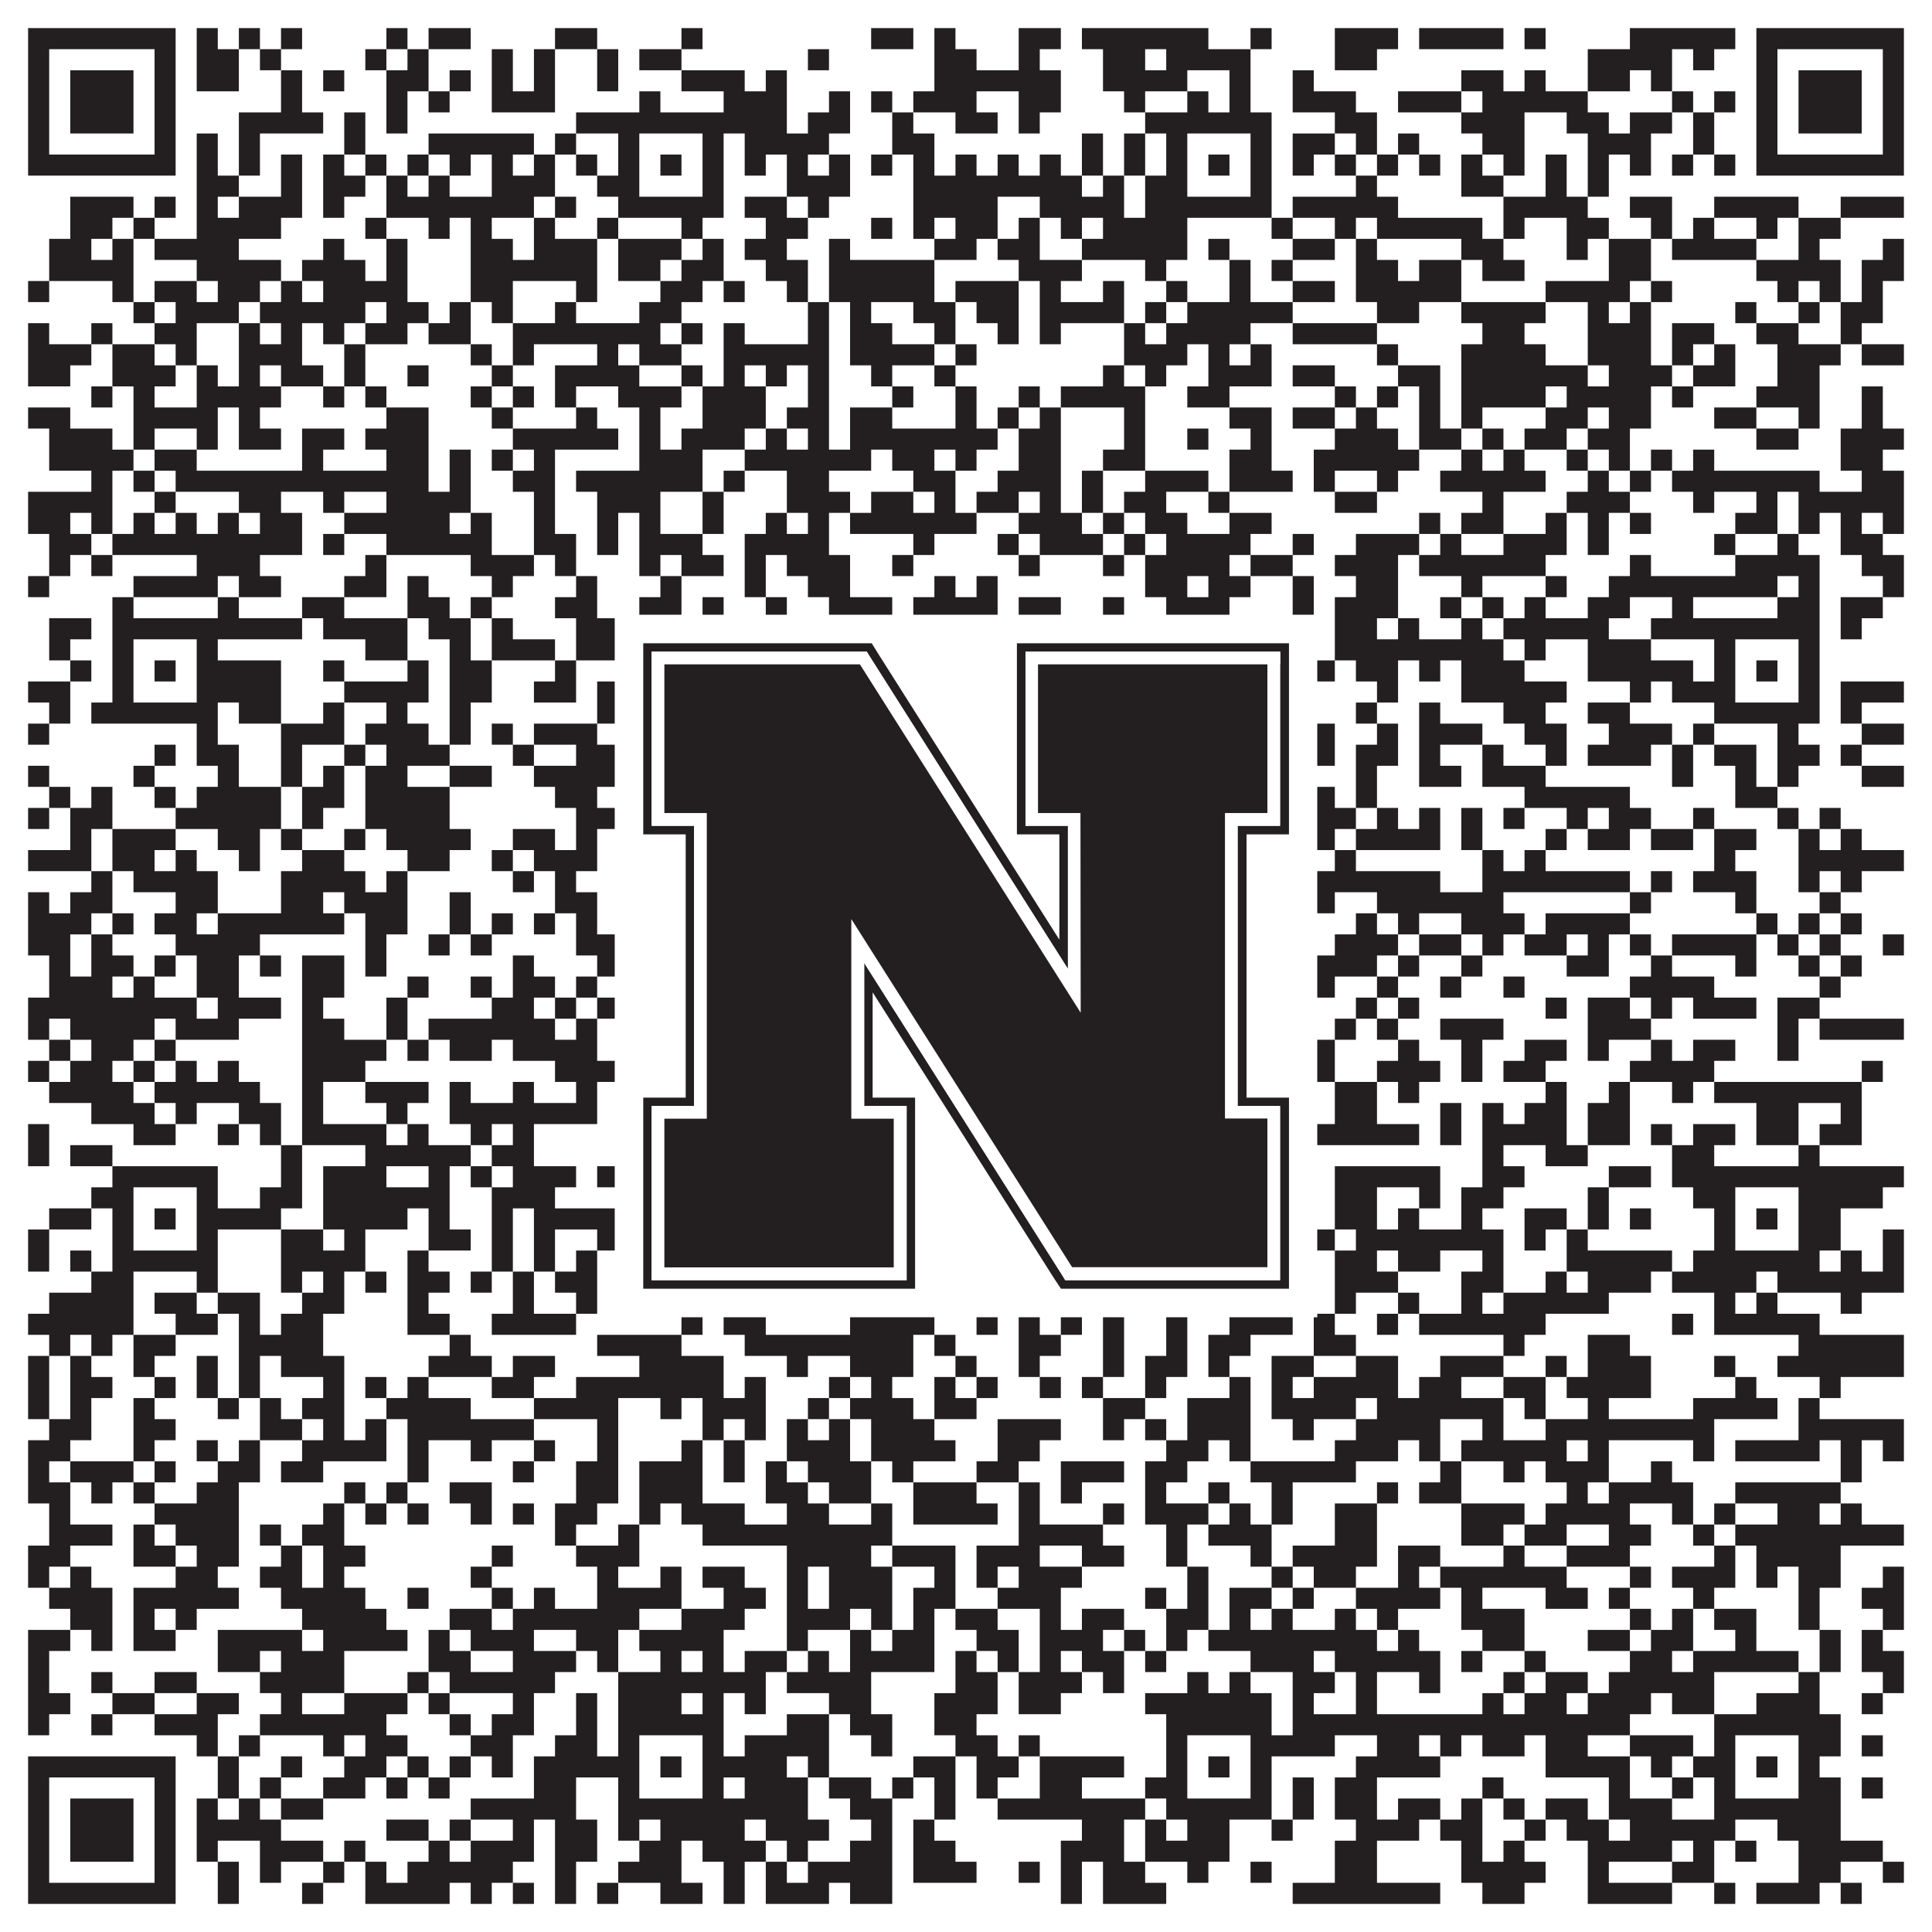 <?xml version="1.0"?>
<svg xmlns="http://www.w3.org/2000/svg" xmlns:xlink="http://www.w3.org/1999/xlink" version="1.1" width="1100px" height="1100px" viewBox="0 0 1100 1100"><rect x="0" y="0" width="1100" height="1100" fill="#ffffff" fill-opacity="1"/><path fill="#231f20" fill-opacity="1" d="M16,16L100,16L100,28L16,28ZM112,16L124,16L124,28L112,28ZM136,16L148,16L148,28L136,28ZM160,16L172,16L172,28L160,28ZM220,16L232,16L232,28L220,28ZM244,16L268,16L268,28L244,28ZM316,16L340,16L340,28L316,28ZM388,16L400,16L400,28L388,28ZM496,16L520,16L520,28L496,28ZM532,16L544,16L544,28L532,28ZM580,16L604,16L604,28L580,28ZM616,16L688,16L688,28L616,28ZM712,16L724,16L724,28L712,28ZM760,16L796,16L796,28L760,28ZM808,16L856,16L856,28L808,28ZM868,16L880,16L880,28L868,28ZM928,16L988,16L988,28L928,28ZM1000,16L1084,16L1084,28L1000,28ZM16,28L28,28L28,40L16,40ZM88,28L100,28L100,40L88,40ZM112,28L136,28L136,40L112,40ZM148,28L160,28L160,40L148,40ZM208,28L220,28L220,40L208,40ZM232,28L244,28L244,40L232,40ZM280,28L292,28L292,40L280,40ZM304,28L316,28L316,40L304,40ZM340,28L352,28L352,40L340,40ZM364,28L388,28L388,40L364,40ZM460,28L472,28L472,40L460,40ZM532,28L556,28L556,40L532,40ZM580,28L592,28L592,40L580,40ZM628,28L652,28L652,40L628,40ZM664,28L712,28L712,40L664,40ZM760,28L784,28L784,40L760,40ZM904,28L952,28L952,40L904,40ZM964,28L976,28L976,40L964,40ZM1000,28L1012,28L1012,40L1000,40ZM1072,28L1084,28L1084,40L1072,40ZM16,40L28,40L28,52L16,52ZM40,40L76,40L76,52L40,52ZM88,40L100,40L100,52L88,52ZM112,40L136,40L136,52L112,52ZM160,40L172,40L172,52L160,52ZM184,40L196,40L196,52L184,52ZM220,40L244,40L244,52L220,52ZM256,40L268,40L268,52L256,52ZM280,40L292,40L292,52L280,52ZM304,40L316,40L316,52L304,52ZM340,40L352,40L352,52L340,52ZM388,40L424,40L424,52L388,52ZM436,40L448,40L448,52L436,52ZM532,40L604,40L604,52L532,52ZM628,40L676,40L676,52L628,52ZM700,40L712,40L712,52L700,52ZM736,40L748,40L748,52L736,52ZM832,40L856,40L856,52L832,52ZM868,40L880,40L880,52L868,52ZM904,40L928,40L928,52L904,52ZM940,40L952,40L952,52L940,52ZM1000,40L1012,40L1012,52L1000,52ZM1024,40L1060,40L1060,52L1024,52ZM1072,40L1084,40L1084,52L1072,52ZM16,52L28,52L28,64L16,64ZM40,52L76,52L76,64L40,64ZM88,52L100,52L100,64L88,64ZM160,52L172,52L172,64L160,64ZM220,52L232,52L232,64L220,64ZM244,52L256,52L256,64L244,64ZM280,52L316,52L316,64L280,64ZM364,52L376,52L376,64L364,64ZM412,52L448,52L448,64L412,64ZM472,52L484,52L484,64L472,64ZM496,52L508,52L508,64L496,64ZM520,52L556,52L556,64L520,64ZM580,52L604,52L604,64L580,64ZM640,52L652,52L652,64L640,64ZM676,52L688,52L688,64L676,64ZM700,52L712,52L712,64L700,64ZM736,52L772,52L772,64L736,64ZM796,52L832,52L832,64L796,64ZM844,52L904,52L904,64L844,64ZM952,52L964,52L964,64L952,64ZM976,52L988,52L988,64L976,64ZM1000,52L1012,52L1012,64L1000,64ZM1024,52L1060,52L1060,64L1024,64ZM1072,52L1084,52L1084,64L1072,64ZM16,64L28,64L28,76L16,76ZM40,64L76,64L76,76L40,76ZM88,64L100,64L100,76L88,76ZM136,64L184,64L184,76L136,76ZM196,64L208,64L208,76L196,76ZM220,64L232,64L232,76L220,76ZM328,64L448,64L448,76L328,76ZM460,64L484,64L484,76L460,76ZM508,64L520,64L520,76L508,76ZM544,64L568,64L568,76L544,76ZM580,64L592,64L592,76L580,76ZM652,64L724,64L724,76L652,76ZM760,64L784,64L784,76L760,76ZM832,64L868,64L868,76L832,76ZM892,64L916,64L916,76L892,76ZM928,64L952,64L952,76L928,76ZM964,64L976,64L976,76L964,76ZM1000,64L1012,64L1012,76L1000,76ZM1024,64L1060,64L1060,76L1024,76ZM1072,64L1084,64L1084,76L1072,76ZM16,76L28,76L28,88L16,88ZM88,76L100,76L100,88L88,88ZM112,76L124,76L124,88L112,88ZM136,76L148,76L148,88L136,88ZM196,76L208,76L208,88L196,88ZM244,76L304,76L304,88L244,88ZM316,76L328,76L328,88L316,88ZM352,76L364,76L364,88L352,88ZM400,76L412,76L412,88L400,88ZM424,76L472,76L472,88L424,88ZM508,76L532,76L532,88L508,88ZM616,76L628,76L628,88L616,88ZM640,76L652,76L652,88L640,88ZM664,76L676,76L676,88L664,88ZM712,76L724,76L724,88L712,88ZM736,76L760,76L760,88L736,88ZM772,76L784,76L784,88L772,88ZM796,76L808,76L808,88L796,88ZM844,76L868,76L868,88L844,88ZM904,76L940,76L940,88L904,88ZM964,76L976,76L976,88L964,88ZM1000,76L1012,76L1012,88L1000,88ZM1072,76L1084,76L1084,88L1072,88ZM16,88L100,88L100,100L16,100ZM112,88L124,88L124,100L112,100ZM136,88L148,88L148,100L136,100ZM160,88L172,88L172,100L160,100ZM184,88L196,88L196,100L184,100ZM208,88L220,88L220,100L208,100ZM232,88L244,88L244,100L232,100ZM256,88L268,88L268,100L256,100ZM280,88L292,88L292,100L280,100ZM304,88L316,88L316,100L304,100ZM328,88L340,88L340,100L328,100ZM352,88L364,88L364,100L352,100ZM376,88L388,88L388,100L376,100ZM400,88L412,88L412,100L400,100ZM424,88L436,88L436,100L424,100ZM448,88L460,88L460,100L448,100ZM472,88L484,88L484,100L472,100ZM496,88L508,88L508,100L496,100ZM520,88L532,88L532,100L520,100ZM544,88L556,88L556,100L544,100ZM568,88L580,88L580,100L568,100ZM592,88L604,88L604,100L592,100ZM616,88L628,88L628,100L616,100ZM640,88L652,88L652,100L640,100ZM664,88L676,88L676,100L664,100ZM688,88L700,88L700,100L688,100ZM712,88L724,88L724,100L712,100ZM736,88L748,88L748,100L736,100ZM760,88L772,88L772,100L760,100ZM784,88L796,88L796,100L784,100ZM808,88L820,88L820,100L808,100ZM832,88L844,88L844,100L832,100ZM856,88L868,88L868,100L856,100ZM880,88L892,88L892,100L880,100ZM904,88L916,88L916,100L904,100ZM928,88L940,88L940,100L928,100ZM952,88L964,88L964,100L952,100ZM976,88L988,88L988,100L976,100ZM1000,88L1084,88L1084,100L1000,100ZM112,100L136,100L136,112L112,112ZM160,100L172,100L172,112L160,112ZM184,100L208,100L208,112L184,112ZM220,100L232,100L232,112L220,112ZM244,100L256,100L256,112L244,112ZM280,100L316,100L316,112L280,112ZM340,100L364,100L364,112L340,112ZM400,100L412,100L412,112L400,112ZM448,100L484,100L484,112L448,112ZM520,100L616,100L616,112L520,112ZM628,100L640,100L640,112L628,112ZM652,100L676,100L676,112L652,112ZM712,100L724,100L724,112L712,112ZM772,100L784,100L784,112L772,112ZM832,100L856,100L856,112L832,112ZM880,100L892,100L892,112L880,112ZM904,100L916,100L916,112L904,112ZM40,112L76,112L76,124L40,124ZM88,112L100,112L100,124L88,124ZM112,112L124,112L124,124L112,124ZM136,112L172,112L172,124L136,124ZM184,112L196,112L196,124L184,124ZM220,112L304,112L304,124L220,124ZM316,112L328,112L328,124L316,124ZM352,112L412,112L412,124L352,124ZM424,112L448,112L448,124L424,124ZM460,112L472,112L472,124L460,124ZM520,112L568,112L568,124L520,124ZM592,112L640,112L640,124L592,124ZM652,112L724,112L724,124L652,124ZM736,112L796,112L796,124L736,124ZM856,112L904,112L904,124L856,124ZM928,112L952,112L952,124L928,124ZM976,112L1024,112L1024,124L976,124ZM1048,112L1084,112L1084,124L1048,124ZM40,124L64,124L64,136L40,136ZM76,124L88,124L88,136L76,136ZM112,124L160,124L160,136L112,136ZM208,124L220,124L220,136L208,136ZM244,124L256,124L256,136L244,136ZM268,124L280,124L280,136L268,136ZM304,124L316,124L316,136L304,136ZM340,124L352,124L352,136L340,136ZM388,124L400,124L400,136L388,136ZM436,124L460,124L460,136L436,136ZM496,124L508,124L508,136L496,136ZM520,124L532,124L532,136L520,136ZM544,124L568,124L568,136L544,136ZM580,124L592,124L592,136L580,136ZM604,124L616,124L616,136L604,136ZM628,124L676,124L676,136L628,136ZM724,124L736,124L736,136L724,136ZM760,124L772,124L772,136L760,136ZM784,124L844,124L844,136L784,136ZM856,124L868,124L868,136L856,136ZM892,124L916,124L916,136L892,136ZM940,124L952,124L952,136L940,136ZM964,124L976,124L976,136L964,136ZM1000,124L1012,124L1012,136L1000,136ZM1024,124L1048,124L1048,136L1024,136ZM28,136L52,136L52,148L28,148ZM64,136L76,136L76,148L64,148ZM88,136L136,136L136,148L88,148ZM184,136L196,136L196,148L184,148ZM220,136L232,136L232,148L220,148ZM268,136L292,136L292,148L268,148ZM304,136L340,136L340,148L304,148ZM352,136L388,136L388,148L352,148ZM400,136L412,136L412,148L400,148ZM424,136L448,136L448,148L424,148ZM472,136L484,136L484,148L472,148ZM532,136L556,136L556,148L532,148ZM568,136L592,136L592,148L568,148ZM616,136L676,136L676,148L616,148ZM688,136L700,136L700,148L688,148ZM736,136L760,136L760,148L736,148ZM772,136L784,136L784,148L772,148ZM832,136L856,136L856,148L832,148ZM892,136L904,136L904,148L892,148ZM916,136L940,136L940,148L916,148ZM952,136L1000,136L1000,148L952,148ZM1024,136L1036,136L1036,148L1024,148ZM1072,136L1084,136L1084,148L1072,148ZM28,148L76,148L76,160L28,160ZM112,148L160,148L160,160L112,160ZM172,148L208,148L208,160L172,160ZM220,148L232,148L232,160L220,160ZM268,148L340,148L340,160L268,160ZM352,148L376,148L376,160L352,160ZM388,148L412,148L412,160L388,160ZM436,148L460,148L460,160L436,160ZM472,148L532,148L532,160L472,160ZM580,148L616,148L616,160L580,160ZM652,148L664,148L664,160L652,160ZM700,148L712,148L712,160L700,160ZM724,148L736,148L736,160L724,160ZM772,148L796,148L796,160L772,160ZM808,148L832,148L832,160L808,160ZM844,148L868,148L868,160L844,160ZM916,148L940,148L940,160L916,160ZM1000,148L1048,148L1048,160L1000,160ZM1060,148L1084,148L1084,160L1060,160ZM16,160L28,160L28,172L16,172ZM64,160L76,160L76,172L64,172ZM88,160L112,160L112,172L88,172ZM124,160L148,160L148,172L124,172ZM160,160L172,160L172,172L160,172ZM184,160L232,160L232,172L184,172ZM268,160L292,160L292,172L268,172ZM328,160L340,160L340,172L328,172ZM376,160L400,160L400,172L376,172ZM412,160L424,160L424,172L412,172ZM448,160L460,160L460,172L448,172ZM472,160L532,160L532,172L472,172ZM544,160L580,160L580,172L544,172ZM592,160L604,160L604,172L592,172ZM628,160L640,160L640,172L628,172ZM664,160L676,160L676,172L664,172ZM700,160L712,160L712,172L700,172ZM736,160L760,160L760,172L736,172ZM772,160L832,160L832,172L772,172ZM880,160L928,160L928,172L880,172ZM940,160L952,160L952,172L940,172ZM1012,160L1024,160L1024,172L1012,172ZM1036,160L1048,160L1048,172L1036,172ZM1060,160L1072,160L1072,172L1060,172ZM76,172L88,172L88,184L76,184ZM100,172L136,172L136,184L100,184ZM148,172L208,172L208,184L148,184ZM220,172L244,172L244,184L220,184ZM256,172L268,172L268,184L256,184ZM280,172L292,172L292,184L280,184ZM316,172L328,172L328,184L316,184ZM364,172L388,172L388,184L364,184ZM460,172L472,172L472,184L460,184ZM484,172L496,172L496,184L484,184ZM520,172L544,172L544,184L520,184ZM556,172L580,172L580,184L556,184ZM592,172L640,172L640,184L592,184ZM652,172L664,172L664,184L652,184ZM676,172L736,172L736,184L676,184ZM784,172L808,172L808,184L784,184ZM832,172L880,172L880,184L832,184ZM904,172L916,172L916,184L904,184ZM928,172L940,172L940,184L928,184ZM988,172L1000,172L1000,184L988,184ZM1024,172L1036,172L1036,184L1024,184ZM1048,172L1072,172L1072,184L1048,184ZM16,184L28,184L28,196L16,196ZM52,184L64,184L64,196L52,196ZM88,184L112,184L112,196L88,196ZM136,184L148,184L148,196L136,196ZM160,184L172,184L172,196L160,196ZM184,184L196,184L196,196L184,196ZM208,184L232,184L232,196L208,196ZM244,184L268,184L268,196L244,196ZM292,184L376,184L376,196L292,196ZM388,184L400,184L400,196L388,196ZM412,184L424,184L424,196L412,196ZM460,184L472,184L472,196L460,196ZM484,184L508,184L508,196L484,196ZM532,184L544,184L544,196L532,196ZM568,184L580,184L580,196L568,196ZM592,184L604,184L604,196L592,196ZM640,184L652,184L652,196L640,196ZM664,184L712,184L712,196L664,196ZM736,184L784,184L784,196L736,196ZM844,184L868,184L868,196L844,196ZM904,184L940,184L940,196L904,196ZM952,184L976,184L976,196L952,196ZM1000,184L1024,184L1024,196L1000,196ZM1048,184L1060,184L1060,196L1048,196ZM16,196L52,196L52,208L16,208ZM64,196L88,196L88,208L64,208ZM100,196L112,196L112,208L100,208ZM136,196L172,196L172,208L136,208ZM196,196L208,196L208,208L196,208ZM268,196L280,196L280,208L268,208ZM292,196L304,196L304,208L292,208ZM340,196L352,196L352,208L340,208ZM364,196L388,196L388,208L364,208ZM412,196L472,196L472,208L412,208ZM484,196L532,196L532,208L484,208ZM544,196L556,196L556,208L544,208ZM640,196L676,196L676,208L640,208ZM688,196L700,196L700,208L688,208ZM712,196L724,196L724,208L712,208ZM784,196L796,196L796,208L784,208ZM832,196L880,196L880,208L832,208ZM904,196L940,196L940,208L904,208ZM952,196L964,196L964,208L952,208ZM976,196L988,196L988,208L976,208ZM1012,196L1048,196L1048,208L1012,208ZM1060,196L1084,196L1084,208L1060,208ZM16,208L40,208L40,220L16,220ZM64,208L100,208L100,220L64,220ZM112,208L124,208L124,220L112,220ZM136,208L148,208L148,220L136,220ZM160,208L184,208L184,220L160,220ZM196,208L208,208L208,220L196,220ZM232,208L244,208L244,220L232,220ZM280,208L292,208L292,220L280,220ZM316,208L364,208L364,220L316,220ZM388,208L400,208L400,220L388,220ZM412,208L424,208L424,220L412,220ZM436,208L448,208L448,220L436,220ZM460,208L472,208L472,220L460,220ZM496,208L508,208L508,220L496,220ZM532,208L544,208L544,220L532,220ZM628,208L640,208L640,220L628,220ZM652,208L664,208L664,220L652,220ZM688,208L724,208L724,220L688,220ZM736,208L760,208L760,220L736,220ZM796,208L820,208L820,220L796,220ZM832,208L904,208L904,220L832,220ZM916,208L952,208L952,220L916,220ZM964,208L988,208L988,220L964,220ZM1012,208L1036,208L1036,220L1012,220ZM52,220L64,220L64,232L52,232ZM76,220L88,220L88,232L76,232ZM112,220L160,220L160,232L112,232ZM184,220L196,220L196,232L184,232ZM208,220L220,220L220,232L208,232ZM268,220L280,220L280,232L268,232ZM292,220L304,220L304,232L292,232ZM316,220L328,220L328,232L316,232ZM352,220L388,220L388,232L352,232ZM400,220L436,220L436,232L400,232ZM460,220L472,220L472,232L460,232ZM508,220L520,220L520,232L508,232ZM544,220L556,220L556,232L544,232ZM580,220L592,220L592,232L580,232ZM604,220L652,220L652,232L604,232ZM676,220L700,220L700,232L676,232ZM760,220L772,220L772,232L760,232ZM784,220L796,220L796,232L784,232ZM808,220L820,220L820,232L808,232ZM832,220L880,220L880,232L832,232ZM892,220L940,220L940,232L892,232ZM952,220L964,220L964,232L952,232ZM1000,220L1036,220L1036,232L1000,232ZM1060,220L1072,220L1072,232L1060,232ZM16,232L40,232L40,244L16,244ZM76,232L124,232L124,244L76,244ZM136,232L148,232L148,244L136,244ZM220,232L244,232L244,244L220,244ZM280,232L292,232L292,244L280,244ZM328,232L340,232L340,244L328,244ZM364,232L376,232L376,244L364,244ZM400,232L436,232L436,244L400,244ZM448,232L472,232L472,244L448,244ZM484,232L508,232L508,244L484,244ZM544,232L556,232L556,244L544,244ZM568,232L580,232L580,244L568,244ZM592,232L604,232L604,244L592,244ZM640,232L652,232L652,244L640,244ZM700,232L724,232L724,244L700,244ZM736,232L760,232L760,244L736,244ZM772,232L784,232L784,244L772,244ZM808,232L820,232L820,244L808,244ZM832,232L844,232L844,244L832,244ZM880,232L904,232L904,244L880,244ZM916,232L940,232L940,244L916,244ZM976,232L1000,232L1000,244L976,244ZM1024,232L1036,232L1036,244L1024,244ZM1060,232L1072,232L1072,244L1060,244ZM28,244L64,244L64,256L28,256ZM76,244L88,244L88,256L76,256ZM112,244L124,244L124,256L112,256ZM136,244L160,244L160,256L136,256ZM172,244L196,244L196,256L172,256ZM208,244L244,244L244,256L208,256ZM292,244L352,244L352,256L292,256ZM364,244L376,244L376,256L364,256ZM388,244L424,244L424,256L388,256ZM436,244L448,244L448,256L436,256ZM460,244L472,244L472,256L460,256ZM484,244L568,244L568,256L484,256ZM580,244L604,244L604,256L580,256ZM640,244L652,244L652,256L640,256ZM676,244L688,244L688,256L676,256ZM712,244L724,244L724,256L712,256ZM760,244L796,244L796,256L760,256ZM808,244L832,244L832,256L808,256ZM844,244L856,244L856,256L844,256ZM868,244L892,244L892,256L868,256ZM904,244L928,244L928,256L904,256ZM1000,244L1024,244L1024,256L1000,256ZM1048,244L1084,244L1084,256L1048,256ZM28,256L76,256L76,268L28,268ZM88,256L112,256L112,268L88,268ZM172,256L184,256L184,268L172,268ZM220,256L244,256L244,268L220,268ZM256,256L268,256L268,268L256,268ZM280,256L292,256L292,268L280,268ZM304,256L316,256L316,268L304,268ZM364,256L400,256L400,268L364,268ZM424,256L496,256L496,268L424,268ZM508,256L532,256L532,268L508,268ZM544,256L556,256L556,268L544,268ZM580,256L604,256L604,268L580,268ZM628,256L652,256L652,268L628,268ZM700,256L724,256L724,268L700,268ZM748,256L808,256L808,268L748,268ZM832,256L844,256L844,268L832,268ZM856,256L868,256L868,268L856,268ZM892,256L904,256L904,268L892,268ZM916,256L928,256L928,268L916,268ZM940,256L952,256L952,268L940,268ZM964,256L976,256L976,268L964,268ZM1048,256L1072,256L1072,268L1048,268ZM52,268L64,268L64,280L52,280ZM76,268L88,268L88,280L76,280ZM100,268L244,268L244,280L100,280ZM256,268L268,268L268,280L256,280ZM292,268L316,268L316,280L292,280ZM328,268L400,268L400,280L328,280ZM412,268L424,268L424,280L412,280ZM448,268L472,268L472,280L448,280ZM520,268L544,268L544,280L520,280ZM568,268L604,268L604,280L568,280ZM616,268L628,268L628,280L616,280ZM652,268L688,268L688,280L652,280ZM700,268L736,268L736,280L700,280ZM748,268L760,268L760,280L748,280ZM784,268L796,268L796,280L784,280ZM820,268L880,268L880,280L820,280ZM904,268L916,268L916,280L904,280ZM928,268L940,268L940,280L928,280ZM952,268L1036,268L1036,280L952,280ZM1060,268L1084,268L1084,280L1060,280ZM16,280L64,280L64,292L16,292ZM88,280L100,280L100,292L88,292ZM136,280L160,280L160,292L136,292ZM184,280L196,280L196,292L184,292ZM220,280L268,280L268,292L220,292ZM304,280L316,280L316,292L304,292ZM340,280L376,280L376,292L340,292ZM400,280L412,280L412,292L400,292ZM448,280L484,280L484,292L448,292ZM496,280L520,280L520,292L496,292ZM532,280L544,280L544,292L532,292ZM556,280L580,280L580,292L556,292ZM592,280L604,280L604,292L592,292ZM616,280L628,280L628,292L616,292ZM640,280L664,280L664,292L640,292ZM688,280L700,280L700,292L688,292ZM760,280L784,280L784,292L760,292ZM844,280L856,280L856,292L844,292ZM892,280L928,280L928,292L892,292ZM964,280L976,280L976,292L964,292ZM1000,280L1012,280L1012,292L1000,292ZM1024,280L1084,280L1084,292L1024,292ZM16,292L40,292L40,304L16,304ZM52,292L64,292L64,304L52,304ZM76,292L88,292L88,304L76,304ZM100,292L112,292L112,304L100,304ZM124,292L136,292L136,304L124,304ZM148,292L172,292L172,304L148,304ZM196,292L256,292L256,304L196,304ZM268,292L280,292L280,304L268,304ZM304,292L316,292L316,304L304,304ZM340,292L352,292L352,304L340,304ZM364,292L376,292L376,304L364,304ZM400,292L412,292L412,304L400,304ZM436,292L448,292L448,304L436,304ZM460,292L472,292L472,304L460,304ZM484,292L556,292L556,304L484,304ZM580,292L616,292L616,304L580,304ZM628,292L640,292L640,304L628,304ZM652,292L676,292L676,304L652,304ZM700,292L724,292L724,304L700,304ZM808,292L820,292L820,304L808,304ZM832,292L856,292L856,304L832,304ZM880,292L892,292L892,304L880,304ZM904,292L916,292L916,304L904,304ZM928,292L940,292L940,304L928,304ZM988,292L1012,292L1012,304L988,304ZM1024,292L1036,292L1036,304L1024,304ZM1048,292L1060,292L1060,304L1048,304ZM1072,292L1084,292L1084,304L1072,304ZM28,304L52,304L52,316L28,316ZM64,304L172,304L172,316L64,316ZM184,304L196,304L196,316L184,316ZM220,304L280,304L280,316L220,316ZM304,304L328,304L328,316L304,316ZM340,304L352,304L352,316L340,316ZM364,304L400,304L400,316L364,316ZM424,304L472,304L472,316L424,316ZM520,304L532,304L532,316L520,316ZM568,304L580,304L580,316L568,316ZM592,304L628,304L628,316L592,316ZM640,304L652,304L652,316L640,316ZM664,304L712,304L712,316L664,316ZM736,304L748,304L748,316L736,316ZM772,304L808,304L808,316L772,316ZM820,304L832,304L832,316L820,316ZM856,304L892,304L892,316L856,316ZM904,304L916,304L916,316L904,316ZM976,304L988,304L988,316L976,316ZM1012,304L1024,304L1024,316L1012,316ZM1048,304L1072,304L1072,316L1048,316ZM28,316L40,316L40,328L28,328ZM52,316L64,316L64,328L52,328ZM112,316L148,316L148,328L112,328ZM208,316L220,316L220,328L208,328ZM268,316L304,316L304,328L268,328ZM316,316L328,316L328,328L316,328ZM364,316L376,316L376,328L364,328ZM388,316L412,316L412,328L388,328ZM424,316L436,316L436,328L424,328ZM448,316L484,316L484,328L448,328ZM508,316L520,316L520,328L508,328ZM580,316L592,316L592,328L580,328ZM628,316L640,316L640,328L628,328ZM652,316L700,316L700,328L652,328ZM712,316L736,316L736,328L712,328ZM760,316L796,316L796,328L760,328ZM808,316L880,316L880,328L808,328ZM928,316L940,316L940,328L928,328ZM988,316L1036,316L1036,328L988,328ZM1060,316L1084,316L1084,328L1060,328ZM16,328L28,328L28,340L16,340ZM76,328L124,328L124,340L76,340ZM136,328L160,328L160,340L136,340ZM196,328L220,328L220,340L196,340ZM232,328L244,328L244,340L232,340ZM280,328L292,328L292,340L280,340ZM328,328L340,328L340,340L328,340ZM376,328L388,328L388,340L376,340ZM424,328L436,328L436,340L424,340ZM460,328L484,328L484,340L460,340ZM532,328L544,328L544,340L532,340ZM556,328L568,328L568,340L556,340ZM652,328L676,328L676,340L652,340ZM688,328L712,328L712,340L688,340ZM736,328L748,328L748,340L736,340ZM772,328L796,328L796,340L772,340ZM832,328L844,328L844,340L832,340ZM880,328L892,328L892,340L880,340ZM916,328L1012,328L1012,340L916,340ZM1024,328L1036,328L1036,340L1024,340ZM1072,328L1084,328L1084,340L1072,340ZM64,340L76,340L76,352L64,352ZM124,340L136,340L136,352L124,352ZM172,340L196,340L196,352L172,352ZM232,340L256,340L256,352L232,352ZM268,340L280,340L280,352L268,352ZM316,340L340,340L340,352L316,352ZM364,340L388,340L388,352L364,352ZM400,340L412,340L412,352L400,352ZM436,340L448,340L448,352L436,352ZM472,340L508,340L508,352L472,352ZM520,340L568,340L568,352L520,352ZM580,340L604,340L604,352L580,352ZM628,340L640,340L640,352L628,352ZM664,340L700,340L700,352L664,352ZM736,340L748,340L748,352L736,352ZM760,340L796,340L796,352L760,352ZM820,340L832,340L832,352L820,352ZM844,340L856,340L856,352L844,352ZM868,340L880,340L880,352L868,352ZM904,340L928,340L928,352L904,352ZM952,340L964,340L964,352L952,352ZM1012,340L1036,340L1036,352L1012,352ZM1048,340L1072,340L1072,352L1048,352ZM28,352L52,352L52,364L28,364ZM64,352L172,352L172,364L64,364ZM184,352L232,352L232,364L184,364ZM244,352L268,352L268,364L244,364ZM280,352L292,352L292,364L280,364ZM328,352L424,352L424,364L328,364ZM448,352L460,352L460,364L448,364ZM484,352L496,352L496,364L484,364ZM520,352L532,352L532,364L520,364ZM544,352L580,352L580,364L544,364ZM592,352L628,352L628,364L592,364ZM652,352L724,352L724,364L652,364ZM760,352L784,352L784,364L760,364ZM796,352L808,352L808,364L796,364ZM832,352L844,352L844,364L832,364ZM856,352L916,352L916,364L856,364ZM940,352L1036,352L1036,364L940,364ZM1048,352L1060,352L1060,364L1048,364ZM28,364L40,364L40,376L28,376ZM64,364L76,364L76,376L64,376ZM112,364L124,364L124,376L112,376ZM208,364L232,364L232,376L208,376ZM256,364L268,364L268,376L256,376ZM280,364L316,364L316,376L280,376ZM328,364L364,364L364,376L328,376ZM400,364L460,364L460,376L400,376ZM532,364L556,364L556,376L532,376ZM568,364L580,364L580,376L568,376ZM592,364L604,364L604,376L592,376ZM664,364L676,364L676,376L664,376ZM712,364L736,364L736,376L712,376ZM760,364L856,364L856,376L760,376ZM868,364L880,364L880,376L868,376ZM904,364L940,364L940,376L904,376ZM976,364L988,364L988,376L976,376ZM1024,364L1036,364L1036,376L1024,376ZM40,376L52,376L52,388L40,388ZM64,376L76,376L76,388L64,388ZM88,376L100,376L100,388L88,388ZM112,376L160,376L160,388L112,388ZM184,376L196,376L196,388L184,388ZM232,376L244,376L244,388L232,388ZM256,376L280,376L280,388L256,388ZM316,376L328,376L328,388L316,388ZM352,376L364,376L364,388L352,388ZM376,376L388,376L388,388L376,388ZM400,376L424,376L424,388L400,388ZM436,376L460,376L460,388L436,388ZM472,376L496,376L496,388L472,388ZM532,376L568,376L568,388L532,388ZM592,376L604,376L604,388L592,388ZM616,376L640,376L640,388L616,388ZM664,376L676,376L676,388L664,388ZM688,376L700,376L700,388L688,388ZM712,376L724,376L724,388L712,388ZM736,376L760,376L760,388L736,388ZM772,376L796,376L796,388L772,388ZM808,376L820,376L820,388L808,388ZM832,376L868,376L868,388L832,388ZM904,376L964,376L964,388L904,388ZM976,376L988,376L988,388L976,388ZM1000,376L1012,376L1012,388L1000,388ZM1024,376L1036,376L1036,388L1024,388ZM16,388L40,388L40,400L16,400ZM64,388L76,388L76,400L64,400ZM112,388L160,388L160,400L112,400ZM196,388L244,388L244,400L196,400ZM256,388L280,388L280,400L256,400ZM304,388L328,388L328,400L304,400ZM340,388L364,388L364,400L340,400ZM400,388L436,388L436,400L400,400ZM460,388L508,388L508,400L460,400ZM520,388L532,388L532,400L520,400ZM544,388L556,388L556,400L544,400ZM568,388L616,388L616,400L568,400ZM652,388L676,388L676,400L652,400ZM712,388L724,388L724,400L712,400ZM736,388L748,388L748,400L736,400ZM784,388L796,388L796,400L784,400ZM832,388L892,388L892,400L832,400ZM928,388L940,388L940,400L928,400ZM952,388L988,388L988,400L952,400ZM1024,388L1036,388L1036,400L1024,400ZM1048,388L1084,388L1084,400L1048,400ZM28,400L40,400L40,412L28,412ZM52,400L124,400L124,412L52,412ZM136,400L160,400L160,412L136,412ZM184,400L196,400L196,412L184,412ZM220,400L232,400L232,412L220,412ZM256,400L268,400L268,412L256,412ZM340,400L412,400L412,412L340,412ZM424,400L460,400L460,412L424,412ZM472,400L484,400L484,412L472,412ZM508,400L544,400L544,412L508,412ZM568,400L592,400L592,412L568,412ZM616,400L640,400L640,412L616,412ZM652,400L724,400L724,412L652,412ZM736,400L748,400L748,412L736,412ZM772,400L784,400L784,412L772,412ZM808,400L820,400L820,412L808,412ZM856,400L880,400L880,412L856,412ZM904,400L928,400L928,412L904,412ZM976,400L1036,400L1036,412L976,412ZM1048,400L1060,400L1060,412L1048,412ZM16,412L28,412L28,424L16,424ZM112,412L124,412L124,424L112,424ZM160,412L196,412L196,424L160,424ZM208,412L244,412L244,424L208,424ZM256,412L268,412L268,424L256,424ZM280,412L292,412L292,424L280,424ZM304,412L340,412L340,424L304,424ZM364,412L376,412L376,424L364,424ZM400,412L424,412L424,424L400,424ZM436,412L448,412L448,424L436,424ZM472,412L484,412L484,424L472,424ZM520,412L544,412L544,424L520,424ZM556,412L580,412L580,424L556,424ZM592,412L628,412L628,424L592,424ZM664,412L676,412L676,424L664,424ZM700,412L724,412L724,424L700,424ZM748,412L760,412L760,424L748,424ZM784,412L796,412L796,424L784,424ZM808,412L844,412L844,424L808,424ZM868,412L892,412L892,424L868,424ZM916,412L952,412L952,424L916,424ZM964,412L976,412L976,424L964,424ZM1012,412L1024,412L1024,424L1012,424ZM1060,412L1084,412L1084,424L1060,424ZM88,424L100,424L100,436L88,436ZM112,424L136,424L136,436L112,436ZM160,424L172,424L172,436L160,436ZM196,424L208,424L208,436L196,436ZM220,424L256,424L256,436L220,436ZM292,424L304,424L304,436L292,436ZM328,424L364,424L364,436L328,436ZM376,424L424,424L424,436L376,436ZM448,424L508,424L508,436L448,436ZM544,424L580,424L580,436L544,436ZM604,424L616,424L616,436L604,436ZM640,424L652,424L652,436L640,436ZM664,424L676,424L676,436L664,436ZM700,424L712,424L712,436L700,436ZM736,424L760,424L760,436L736,436ZM772,424L796,424L796,436L772,436ZM808,424L820,424L820,436L808,436ZM844,424L856,424L856,436L844,436ZM880,424L892,424L892,436L880,436ZM904,424L940,424L940,436L904,436ZM952,424L964,424L964,436L952,436ZM976,424L1000,424L1000,436L976,436ZM1012,424L1036,424L1036,436L1012,436ZM1048,424L1060,424L1060,436L1048,436ZM16,436L28,436L28,448L16,448ZM76,436L88,436L88,448L76,448ZM124,436L136,436L136,448L124,448ZM160,436L172,436L172,448L160,448ZM184,436L196,436L196,448L184,448ZM208,436L232,436L232,448L208,448ZM256,436L280,436L280,448L256,448ZM304,436L352,436L352,448L304,448ZM364,436L388,436L388,448L364,448ZM400,436L412,436L412,448L400,448ZM424,436L436,436L436,448L424,448ZM460,436L496,436L496,448L460,448ZM532,436L544,436L544,448L532,448ZM604,436L616,436L616,448L604,448ZM628,436L640,436L640,448L628,448ZM664,436L688,436L688,448L664,448ZM736,436L748,436L748,448L736,448ZM772,436L784,436L784,448L772,448ZM808,436L832,436L832,448L808,448ZM844,436L880,436L880,448L844,448ZM952,436L964,436L964,448L952,448ZM988,436L1000,436L1000,448L988,448ZM1012,436L1024,436L1024,448L1012,448ZM1060,436L1084,436L1084,448L1060,448ZM28,448L40,448L40,460L28,460ZM52,448L64,448L64,460L52,460ZM88,448L100,448L100,460L88,460ZM112,448L160,448L160,460L112,460ZM172,448L196,448L196,460L172,460ZM208,448L256,448L256,460L208,460ZM316,448L340,448L340,460L316,460ZM364,448L376,448L376,460L364,460ZM388,448L400,448L400,460L388,460ZM436,448L496,448L496,460L436,460ZM556,448L616,448L616,460L556,460ZM640,448L664,448L664,460L640,460ZM700,448L724,448L724,460L700,460ZM748,448L760,448L760,460L748,460ZM772,448L784,448L784,460L772,460ZM868,448L928,448L928,460L868,460ZM988,448L1012,448L1012,460L988,460ZM16,460L28,460L28,472L16,472ZM40,460L64,460L64,472L40,472ZM100,460L160,460L160,472L100,472ZM172,460L184,460L184,472L172,472ZM208,460L256,460L256,472L208,472ZM328,460L364,460L364,472L328,472ZM376,460L388,460L388,472L376,472ZM412,460L424,460L424,472L412,472ZM472,460L484,460L484,472L472,472ZM496,460L508,460L508,472L496,472ZM568,460L592,460L592,472L568,472ZM604,460L628,460L628,472L604,472ZM652,460L676,460L676,472L652,472ZM688,460L700,460L700,472L688,472ZM724,460L736,460L736,472L724,472ZM748,460L772,460L772,472L748,472ZM784,460L796,460L796,472L784,472ZM808,460L820,460L820,472L808,472ZM832,460L844,460L844,472L832,472ZM856,460L868,460L868,472L856,472ZM892,460L904,460L904,472L892,472ZM916,460L940,460L940,472L916,472ZM964,460L976,460L976,472L964,472ZM1012,460L1024,460L1024,472L1012,472ZM1036,460L1048,460L1048,472L1036,472ZM40,472L52,472L52,484L40,484ZM64,472L100,472L100,484L64,484ZM124,472L148,472L148,484L124,484ZM160,472L172,472L172,484L160,484ZM196,472L208,472L208,484L196,484ZM220,472L268,472L268,484L220,484ZM292,472L316,472L316,484L292,484ZM328,472L340,472L340,484L328,484ZM352,472L364,472L364,484L352,484ZM412,472L460,472L460,484L412,484ZM532,472L544,472L544,484L532,484ZM568,472L604,472L604,484L568,484ZM616,472L628,472L628,484L616,484ZM664,472L688,472L688,484L664,484ZM700,472L724,472L724,484L700,484ZM748,472L760,472L760,484L748,484ZM772,472L820,472L820,484L772,484ZM832,472L844,472L844,484L832,484ZM880,472L892,472L892,484L880,484ZM904,472L928,472L928,484L904,484ZM940,472L964,472L964,484L940,484ZM976,472L1000,472L1000,484L976,484ZM1024,472L1036,472L1036,484L1024,484ZM1048,472L1060,472L1060,484L1048,484ZM16,484L52,484L52,496L16,496ZM64,484L88,484L88,496L64,496ZM100,484L112,484L112,496L100,496ZM136,484L148,484L148,496L136,496ZM172,484L196,484L196,496L172,496ZM232,484L256,484L256,496L232,496ZM280,484L292,484L292,496L280,496ZM304,484L340,484L340,496L304,496ZM352,484L364,484L364,496L352,496ZM412,484L424,484L424,496L412,496ZM460,484L472,484L472,496L460,496ZM520,484L568,484L568,496L520,496ZM580,484L604,484L604,496L580,496ZM700,484L712,484L712,496L700,496ZM760,484L772,484L772,496L760,496ZM844,484L856,484L856,496L844,496ZM868,484L880,484L880,496L868,496ZM976,484L988,484L988,496L976,496ZM1024,484L1084,484L1084,496L1024,496ZM52,496L64,496L64,508L52,508ZM76,496L124,496L124,508L76,508ZM160,496L208,496L208,508L160,508ZM220,496L232,496L232,508L220,508ZM292,496L304,496L304,508L292,508ZM316,496L328,496L328,508L316,508ZM352,496L364,496L364,508L352,508ZM388,496L400,496L400,508L388,508ZM424,496L448,496L448,508L424,508ZM484,496L496,496L496,508L484,508ZM508,496L532,496L532,508L508,508ZM556,496L568,496L568,508L556,508ZM640,496L664,496L664,508L640,508ZM676,496L700,496L700,508L676,508ZM712,496L724,496L724,508L712,508ZM736,496L820,496L820,508L736,508ZM844,496L928,496L928,508L844,508ZM940,496L952,496L952,508L940,508ZM964,496L1000,496L1000,508L964,508ZM1024,496L1036,496L1036,508L1024,508ZM1048,496L1060,496L1060,508L1048,508ZM16,508L28,508L28,520L16,520ZM40,508L64,508L64,520L40,520ZM100,508L124,508L124,520L100,520ZM160,508L184,508L184,520L160,520ZM196,508L232,508L232,520L196,520ZM256,508L268,508L268,520L256,520ZM316,508L340,508L340,520L316,520ZM388,508L400,508L400,520L388,520ZM424,508L484,508L484,520L424,520ZM508,508L520,508L520,520L508,520ZM532,508L544,508L544,520L532,520ZM556,508L604,508L604,520L556,520ZM616,508L652,508L652,520L616,520ZM664,508L712,508L712,520L664,520ZM748,508L760,508L760,520L748,520ZM784,508L856,508L856,520L784,520ZM928,508L940,508L940,520L928,520ZM988,508L1000,508L1000,520L988,520ZM1036,508L1048,508L1048,520L1036,520ZM16,520L52,520L52,532L16,532ZM64,520L76,520L76,532L64,532ZM88,520L112,520L112,532L88,532ZM124,520L196,520L196,532L124,532ZM208,520L232,520L232,532L208,532ZM256,520L268,520L268,532L256,532ZM280,520L292,520L292,532L280,532ZM304,520L316,520L316,532L304,532ZM328,520L340,520L340,532L328,532ZM364,520L376,520L376,532L364,532ZM388,520L424,520L424,532L388,532ZM496,520L508,520L508,532L496,532ZM532,520L556,520L556,532L532,532ZM568,520L580,520L580,532L568,532ZM628,520L652,520L652,532L628,532ZM676,520L712,520L712,532L676,532ZM772,520L784,520L784,532L772,532ZM796,520L808,520L808,532L796,532ZM832,520L868,520L868,532L832,532ZM880,520L928,520L928,532L880,532ZM1000,520L1012,520L1012,532L1000,532ZM1024,520L1036,520L1036,532L1024,532ZM1048,520L1060,520L1060,532L1048,532ZM16,532L40,532L40,544L16,544ZM52,532L64,532L64,544L52,544ZM100,532L148,532L148,544L100,544ZM208,532L220,532L220,544L208,544ZM244,532L256,532L256,544L244,544ZM268,532L280,532L280,544L268,544ZM328,532L352,532L352,544L328,544ZM364,532L388,532L388,544L364,544ZM400,532L412,532L412,544L400,544ZM424,532L460,532L460,544L424,544ZM496,532L508,532L508,544L496,544ZM520,532L532,532L532,544L520,544ZM544,532L556,532L556,544L544,544ZM580,532L592,532L592,544L580,544ZM604,532L616,532L616,544L604,544ZM628,532L640,532L640,544L628,544ZM700,532L724,532L724,544L700,544ZM736,532L748,532L748,544L736,544ZM760,532L796,532L796,544L760,544ZM808,532L832,532L832,544L808,544ZM844,532L856,532L856,544L844,544ZM868,532L892,532L892,544L868,544ZM904,532L916,532L916,544L904,544ZM928,532L940,532L940,544L928,544ZM952,532L1000,532L1000,544L952,544ZM1012,532L1024,532L1024,544L1012,544ZM1036,532L1048,532L1048,544L1036,544ZM1072,532L1084,532L1084,544L1072,544ZM28,544L40,544L40,556L28,556ZM52,544L76,544L76,556L52,556ZM88,544L100,544L100,556L88,556ZM112,544L136,544L136,556L112,556ZM148,544L160,544L160,556L148,556ZM172,544L196,544L196,556L172,556ZM208,544L220,544L220,556L208,556ZM292,544L304,544L304,556L292,556ZM340,544L352,544L352,556L340,556ZM364,544L388,544L388,556L364,556ZM400,544L412,544L412,556L400,556ZM424,544L436,544L436,556L424,556ZM448,544L460,544L460,556L448,556ZM508,544L520,544L520,556L508,556ZM544,544L556,544L556,556L544,556ZM568,544L604,544L604,556L568,556ZM652,544L676,544L676,556L652,556ZM688,544L712,544L712,556L688,556ZM736,544L784,544L784,556L736,556ZM796,544L808,544L808,556L796,556ZM832,544L844,544L844,556L832,556ZM892,544L916,544L916,556L892,556ZM940,544L952,544L952,556L940,556ZM988,544L1000,544L1000,556L988,556ZM1024,544L1036,544L1036,556L1024,556ZM1048,544L1060,544L1060,556L1048,556ZM28,556L64,556L64,568L28,568ZM76,556L88,556L88,568L76,568ZM112,556L136,556L136,568L112,568ZM172,556L196,556L196,568L172,568ZM232,556L244,556L244,568L232,568ZM268,556L280,556L280,568L268,568ZM292,556L316,556L316,568L292,568ZM328,556L340,556L340,568L328,568ZM352,556L364,556L364,568L352,568ZM376,556L436,556L436,568L376,568ZM448,556L460,556L460,568L448,568ZM472,556L544,556L544,568L472,568ZM556,556L568,556L568,568L556,568ZM604,556L616,556L616,568L604,568ZM628,556L652,556L652,568L628,568ZM688,556L700,556L700,568L688,568ZM712,556L724,556L724,568L712,568ZM748,556L760,556L760,568L748,568ZM784,556L796,556L796,568L784,568ZM820,556L832,556L832,568L820,568ZM856,556L868,556L868,568L856,568ZM928,556L976,556L976,568L928,568ZM1036,556L1048,556L1048,568L1036,568ZM16,568L112,568L112,580L16,580ZM124,568L160,568L160,580L124,580ZM172,568L184,568L184,580L172,580ZM220,568L232,568L232,580L220,580ZM280,568L304,568L304,580L280,580ZM316,568L328,568L328,580L316,580ZM340,568L352,568L352,580L340,580ZM364,568L376,568L376,580L364,580ZM388,568L400,568L400,580L388,580ZM412,568L424,568L424,580L412,580ZM448,568L472,568L472,580L448,580ZM496,568L508,568L508,580L496,580ZM520,568L556,568L556,580L520,580ZM568,568L592,568L592,580L568,580ZM616,568L628,568L628,580L616,580ZM664,568L724,568L724,580L664,580ZM736,568L748,568L748,580L736,580ZM772,568L784,568L784,580L772,580ZM796,568L808,568L808,580L796,580ZM880,568L892,568L892,580L880,580ZM904,568L928,568L928,580L904,580ZM940,568L952,568L952,580L940,580ZM964,568L1000,568L1000,580L964,580ZM1012,568L1036,568L1036,580L1012,580ZM16,580L28,580L28,592L16,592ZM40,580L88,580L88,592L40,592ZM100,580L136,580L136,592L100,592ZM172,580L196,580L196,592L172,592ZM220,580L232,580L232,592L220,592ZM244,580L316,580L316,592L244,592ZM328,580L340,580L340,592L328,592ZM352,580L364,580L364,592L352,592ZM376,580L388,580L388,592L376,592ZM412,580L424,580L424,592L412,592ZM484,580L496,580L496,592L484,592ZM508,580L532,580L532,592L508,592ZM544,580L568,580L568,592L544,592ZM592,580L616,580L616,592L592,592ZM640,580L664,580L664,592L640,592ZM676,580L712,580L712,592L676,592ZM736,580L748,580L748,592L736,592ZM760,580L772,580L772,592L760,592ZM784,580L796,580L796,592L784,592ZM820,580L856,580L856,592L820,592ZM904,580L940,580L940,592L904,592ZM1012,580L1024,580L1024,592L1012,592ZM1036,580L1084,580L1084,592L1036,592ZM28,592L40,592L40,604L28,604ZM52,592L76,592L76,604L52,604ZM88,592L100,592L100,604L88,604ZM172,592L220,592L220,604L172,604ZM232,592L244,592L244,604L232,604ZM256,592L280,592L280,604L256,604ZM292,592L340,592L340,604L292,604ZM376,592L388,592L388,604L376,604ZM400,592L472,592L472,604L400,604ZM484,592L496,592L496,604L484,604ZM556,592L568,592L568,604L556,604ZM580,592L604,592L604,604L580,604ZM616,592L628,592L628,604L616,604ZM652,592L664,592L664,604L652,604ZM700,592L724,592L724,604L700,604ZM736,592L760,592L760,604L736,604ZM796,592L808,592L808,604L796,604ZM832,592L844,592L844,604L832,604ZM868,592L892,592L892,604L868,604ZM904,592L916,592L916,604L904,604ZM940,592L952,592L952,604L940,604ZM964,592L988,592L988,604L964,604ZM1012,592L1024,592L1024,604L1012,604ZM16,604L28,604L28,616L16,616ZM40,604L64,604L64,616L40,616ZM76,604L88,604L88,616L76,616ZM100,604L112,604L112,616L100,616ZM124,604L136,604L136,616L124,616ZM172,604L208,604L208,616L172,616ZM316,604L352,604L352,616L316,616ZM364,604L460,604L460,616L364,616ZM508,604L544,604L544,616L508,616ZM580,604L592,604L592,616L580,616ZM616,604L664,604L664,616L616,616ZM676,604L760,604L760,616L676,616ZM784,604L820,604L820,616L784,616ZM832,604L844,604L844,616L832,616ZM856,604L880,604L880,616L856,616ZM928,604L976,604L976,616L928,616ZM1060,604L1072,604L1072,616L1060,616ZM28,616L76,616L76,628L28,628ZM88,616L148,616L148,628L88,628ZM172,616L184,616L184,628L172,628ZM208,616L244,616L244,628L208,628ZM256,616L268,616L268,628L256,628ZM292,616L304,616L304,628L292,628ZM328,616L340,616L340,628L328,628ZM376,616L388,616L388,628L376,628ZM448,616L508,616L508,628L448,628ZM568,616L592,616L592,628L568,628ZM604,616L616,616L616,628L604,628ZM628,616L676,616L676,628L628,628ZM688,616L724,616L724,628L688,628ZM736,616L748,616L748,628L736,628ZM760,616L784,616L784,628L760,628ZM796,616L808,616L808,628L796,628ZM880,616L892,616L892,628L880,628ZM916,616L928,616L928,628L916,628ZM952,616L964,616L964,628L952,628ZM976,616L1060,616L1060,628L976,628ZM52,628L88,628L88,640L52,640ZM100,628L112,628L112,640L100,640ZM136,628L160,628L160,640L136,640ZM172,628L184,628L184,640L172,640ZM220,628L232,628L232,640L220,640ZM256,628L340,628L340,640L256,640ZM352,628L388,628L388,640L352,640ZM400,628L412,628L412,640L400,640ZM436,628L460,628L460,640L436,640ZM484,628L508,628L508,640L484,640ZM532,628L544,628L544,640L532,640ZM556,628L580,628L580,640L556,640ZM616,628L628,628L628,640L616,640ZM640,628L652,628L652,640L640,640ZM688,628L724,628L724,640L688,640ZM760,628L784,628L784,640L760,640ZM820,628L832,628L832,640L820,640ZM844,628L856,628L856,640L844,640ZM868,628L892,628L892,640L868,640ZM904,628L928,628L928,640L904,640ZM1000,628L1024,628L1024,640L1000,640ZM1048,628L1060,628L1060,640L1048,640ZM16,640L28,640L28,652L16,652ZM76,640L100,640L100,652L76,652ZM124,640L136,640L136,652L124,652ZM148,640L160,640L160,652L148,652ZM172,640L220,640L220,652L172,652ZM232,640L244,640L244,652L232,652ZM268,640L280,640L280,652L268,652ZM292,640L304,640L304,652L292,652ZM352,640L400,640L400,652L352,652ZM412,640L424,640L424,652L412,652ZM436,640L460,640L460,652L436,652ZM472,640L484,640L484,652L472,652ZM532,640L556,640L556,652L532,652ZM568,640L580,640L580,652L568,652ZM604,640L640,640L640,652L604,652ZM664,640L688,640L688,652L664,652ZM724,640L808,640L808,652L724,652ZM820,640L832,640L832,652L820,652ZM844,640L892,640L892,652L844,652ZM904,640L928,640L928,652L904,652ZM940,640L952,640L952,652L940,652ZM964,640L988,640L988,652L964,652ZM1000,640L1024,640L1024,652L1000,652ZM1036,640L1060,640L1060,652L1036,652ZM16,652L28,652L28,664L16,664ZM40,652L64,652L64,664L40,664ZM160,652L172,652L172,664L160,664ZM208,652L268,652L268,664L208,664ZM280,652L304,652L304,664L280,664ZM364,652L436,652L436,664L364,664ZM472,652L496,652L496,664L472,664ZM508,652L532,652L532,664L508,664ZM556,652L604,652L604,664L556,664ZM676,652L688,652L688,664L676,664ZM844,652L856,652L856,664L844,664ZM880,652L904,652L904,664L880,664ZM952,652L976,652L976,664L952,664ZM1024,652L1036,652L1036,664L1024,664ZM64,664L124,664L124,676L64,676ZM160,664L172,664L172,676L160,676ZM184,664L220,664L220,676L184,676ZM244,664L256,664L256,676L244,676ZM268,664L280,664L280,676L268,676ZM292,664L328,664L328,676L292,676ZM340,664L412,664L412,676L340,676ZM424,664L436,664L436,676L424,676ZM508,664L532,664L532,676L508,676ZM568,664L580,664L580,676L568,676ZM616,664L628,664L628,676L616,676ZM640,664L724,664L724,676L640,676ZM736,664L748,664L748,676L736,676ZM760,664L820,664L820,676L760,676ZM844,664L868,664L868,676L844,676ZM916,664L940,664L940,676L916,676ZM952,664L1084,664L1084,676L952,676ZM52,676L76,676L76,688L52,688ZM112,676L124,676L124,688L112,688ZM148,676L172,676L172,688L148,688ZM184,676L256,676L256,688L184,688ZM280,676L316,676L316,688L280,688ZM352,676L364,676L364,688L352,688ZM400,676L412,676L412,688L400,688ZM436,676L460,676L460,688L436,688ZM484,676L496,676L496,688L484,688ZM532,676L568,676L568,688L532,688ZM592,676L628,676L628,688L592,688ZM640,676L676,676L676,688L640,688ZM712,676L724,676L724,688L712,688ZM760,676L784,676L784,688L760,688ZM808,676L820,676L820,688L808,688ZM832,676L856,676L856,688L832,688ZM904,676L916,676L916,688L904,688ZM964,676L988,676L988,688L964,688ZM1024,676L1072,676L1072,688L1024,688ZM28,688L52,688L52,700L28,700ZM64,688L76,688L76,700L64,700ZM88,688L100,688L100,700L88,700ZM112,688L160,688L160,700L112,700ZM184,688L232,688L232,700L184,700ZM244,688L256,688L256,700L244,700ZM280,688L292,688L292,700L280,700ZM304,688L364,688L364,700L304,700ZM376,688L388,688L388,700L376,700ZM400,688L412,688L412,700L400,700ZM460,688L484,688L484,700L460,700ZM496,688L556,688L556,700L496,700ZM580,688L616,688L616,700L580,700ZM652,688L676,688L676,700L652,700ZM688,688L700,688L700,700L688,700ZM712,688L724,688L724,700L712,700ZM760,688L784,688L784,700L760,700ZM796,688L808,688L808,700L796,700ZM832,688L844,688L844,700L832,700ZM868,688L892,688L892,700L868,700ZM904,688L916,688L916,700L904,700ZM928,688L940,688L940,700L928,700ZM976,688L988,688L988,700L976,700ZM1000,688L1012,688L1012,700L1000,700ZM1024,688L1048,688L1048,700L1024,700ZM16,700L28,700L28,712L16,712ZM64,700L76,700L76,712L64,712ZM112,700L124,700L124,712L112,712ZM160,700L184,700L184,712L160,712ZM196,700L208,700L208,712L196,712ZM244,700L268,700L268,712L244,712ZM280,700L292,700L292,712L280,712ZM304,700L316,700L316,712L304,712ZM340,700L364,700L364,712L340,712ZM400,700L412,700L412,712L400,712ZM424,700L460,700L460,712L424,712ZM484,700L496,700L496,712L484,712ZM508,700L532,700L532,712L508,712ZM604,700L640,700L640,712L604,712ZM652,700L676,700L676,712L652,712ZM712,700L736,700L736,712L712,712ZM748,700L760,700L760,712L748,712ZM772,700L856,700L856,712L772,712ZM868,700L880,700L880,712L868,712ZM892,700L904,700L904,712L892,712ZM976,700L988,700L988,712L976,712ZM1024,700L1048,700L1048,712L1024,712ZM1072,700L1084,700L1084,712L1072,712ZM16,712L28,712L28,724L16,724ZM40,712L52,712L52,724L40,724ZM64,712L124,712L124,724L64,724ZM160,712L208,712L208,724L160,724ZM232,712L244,712L244,724L232,724ZM280,712L292,712L292,724L280,724ZM304,712L316,712L316,724L304,724ZM328,712L340,712L340,724L328,724ZM352,712L424,712L424,724L352,724ZM448,712L484,712L484,724L448,724ZM532,712L544,712L544,724L532,724ZM580,712L592,712L592,724L580,724ZM604,712L628,712L628,724L604,724ZM664,712L724,712L724,724L664,724ZM736,712L748,712L748,724L736,724ZM760,712L784,712L784,724L760,724ZM796,712L820,712L820,724L796,724ZM844,712L856,712L856,724L844,724ZM892,712L952,712L952,724L892,724ZM964,712L1036,712L1036,724L964,724ZM1048,712L1060,712L1060,724L1048,724ZM1072,712L1084,712L1084,724L1072,724ZM52,724L76,724L76,736L52,736ZM112,724L124,724L124,736L112,736ZM160,724L172,724L172,736L160,736ZM184,724L196,724L196,736L184,736ZM208,724L220,724L220,736L208,736ZM232,724L256,724L256,736L232,736ZM268,724L280,724L280,736L268,736ZM292,724L304,724L304,736L292,736ZM316,724L340,724L340,736L316,736ZM352,724L364,724L364,736L352,736ZM376,724L424,724L424,736L376,736ZM448,724L484,724L484,736L448,736ZM496,724L508,724L508,736L496,736ZM532,724L556,724L556,736L532,736ZM580,724L652,724L652,736L580,736ZM664,724L712,724L712,736L664,736ZM724,724L736,724L736,736L724,736ZM760,724L796,724L796,736L760,736ZM832,724L856,724L856,736L832,736ZM880,724L892,724L892,736L880,736ZM904,724L940,724L940,736L904,736ZM952,724L1000,724L1000,736L952,736ZM1012,724L1084,724L1084,736L1012,736ZM28,736L76,736L76,748L28,748ZM88,736L112,736L112,748L88,748ZM124,736L148,736L148,748L124,748ZM172,736L196,736L196,748L172,748ZM232,736L244,736L244,748L232,748ZM292,736L304,736L304,748L292,748ZM328,736L340,736L340,748L328,748ZM352,736L412,736L412,748L352,748ZM448,736L460,736L460,748L448,748ZM472,736L484,736L484,748L472,748ZM496,736L508,736L508,748L496,748ZM520,736L532,736L532,748L520,748ZM544,736L580,736L580,748L544,748ZM592,736L604,736L604,748L592,748ZM616,736L628,736L628,748L616,748ZM640,736L676,736L676,748L640,748ZM712,736L748,736L748,748L712,748ZM760,736L772,736L772,748L760,748ZM796,736L808,736L808,748L796,748ZM832,736L844,736L844,748L832,748ZM856,736L916,736L916,748L856,748ZM976,736L988,736L988,748L976,748ZM1000,736L1012,736L1012,748L1000,748ZM1048,736L1060,736L1060,748L1048,748ZM16,748L76,748L76,760L16,760ZM100,748L124,748L124,760L100,760ZM136,748L148,748L148,760L136,760ZM160,748L184,748L184,760L160,760ZM232,748L256,748L256,760L232,760ZM280,748L328,748L328,760L280,760ZM388,748L400,748L400,760L388,760ZM412,748L436,748L436,760L412,760ZM484,748L532,748L532,760L484,760ZM556,748L568,748L568,760L556,760ZM580,748L592,748L592,760L580,760ZM604,748L616,748L616,760L604,760ZM628,748L640,748L640,760L628,760ZM664,748L676,748L676,760L664,760ZM700,748L736,748L736,760L700,760ZM748,748L760,748L760,760L748,760ZM784,748L796,748L796,760L784,760ZM808,748L880,748L880,760L808,760ZM952,748L964,748L964,760L952,760ZM976,748L1036,748L1036,760L976,760ZM28,760L40,760L40,772L28,772ZM52,760L64,760L64,772L52,772ZM76,760L100,760L100,772L76,772ZM136,760L184,760L184,772L136,772ZM256,760L268,760L268,772L256,772ZM340,760L388,760L388,772L340,772ZM424,760L520,760L520,772L424,772ZM532,760L544,760L544,772L532,772ZM580,760L604,760L604,772L580,772ZM628,760L640,760L640,772L628,772ZM664,760L676,760L676,772L664,772ZM688,760L712,760L712,772L688,772ZM748,760L772,760L772,772L748,772ZM856,760L868,760L868,772L856,772ZM904,760L928,760L928,772L904,772ZM1024,760L1084,760L1084,772L1024,772ZM16,772L28,772L28,784L16,784ZM40,772L52,772L52,784L40,784ZM76,772L88,772L88,784L76,784ZM112,772L124,772L124,784L112,784ZM136,772L148,772L148,784L136,784ZM160,772L196,772L196,784L160,784ZM244,772L280,772L280,784L244,784ZM292,772L316,772L316,784L292,784ZM364,772L412,772L412,784L364,784ZM448,772L460,772L460,784L448,784ZM484,772L520,772L520,784L484,784ZM544,772L556,772L556,784L544,784ZM580,772L592,772L592,784L580,784ZM628,772L640,772L640,784L628,784ZM652,772L676,772L676,784L652,784ZM688,772L700,772L700,784L688,784ZM724,772L748,772L748,784L724,784ZM772,772L796,772L796,784L772,784ZM820,772L856,772L856,784L820,784ZM880,772L892,772L892,784L880,784ZM904,772L940,772L940,784L904,784ZM976,772L988,772L988,784L976,784ZM1012,772L1084,772L1084,784L1012,784ZM16,784L28,784L28,796L16,796ZM40,784L64,784L64,796L40,796ZM88,784L100,784L100,796L88,796ZM112,784L124,784L124,796L112,796ZM136,784L148,784L148,796L136,796ZM184,784L196,784L196,796L184,796ZM208,784L220,784L220,796L208,796ZM232,784L244,784L244,796L232,796ZM280,784L304,784L304,796L280,796ZM328,784L412,784L412,796L328,796ZM424,784L436,784L436,796L424,796ZM472,784L484,784L484,796L472,796ZM496,784L508,784L508,796L496,796ZM532,784L544,784L544,796L532,796ZM556,784L568,784L568,796L556,796ZM592,784L604,784L604,796L592,796ZM616,784L628,784L628,796L616,796ZM652,784L664,784L664,796L652,796ZM700,784L712,784L712,796L700,796ZM724,784L736,784L736,796L724,796ZM748,784L796,784L796,796L748,796ZM808,784L832,784L832,796L808,796ZM856,784L880,784L880,796L856,796ZM892,784L940,784L940,796L892,796ZM988,784L1000,784L1000,796L988,796ZM1036,784L1048,784L1048,796L1036,796ZM16,796L28,796L28,808L16,808ZM40,796L52,796L52,808L40,808ZM76,796L88,796L88,808L76,808ZM124,796L136,796L136,808L124,808ZM148,796L160,796L160,808L148,808ZM172,796L196,796L196,808L172,808ZM220,796L268,796L268,808L220,808ZM304,796L352,796L352,808L304,808ZM376,796L388,796L388,808L376,808ZM400,796L436,796L436,808L400,808ZM460,796L472,796L472,808L460,808ZM484,796L520,796L520,808L484,808ZM532,796L556,796L556,808L532,808ZM628,796L652,796L652,808L628,808ZM676,796L712,796L712,808L676,808ZM724,796L772,796L772,808L724,808ZM784,796L856,796L856,808L784,808ZM868,796L880,796L880,808L868,808ZM904,796L916,796L916,808L904,808ZM964,796L1012,796L1012,808L964,808ZM1024,796L1036,796L1036,808L1024,808ZM28,808L52,808L52,820L28,820ZM76,808L100,808L100,820L76,820ZM148,808L172,808L172,820L148,820ZM184,808L196,808L196,820L184,820ZM208,808L220,808L220,820L208,820ZM232,808L304,808L304,820L232,820ZM340,808L352,808L352,820L340,820ZM400,808L412,808L412,820L400,820ZM424,808L436,808L436,820L424,820ZM448,808L460,808L460,820L448,820ZM472,808L484,808L484,820L472,820ZM496,808L532,808L532,820L496,820ZM568,808L604,808L604,820L568,820ZM628,808L640,808L640,820L628,820ZM652,808L664,808L664,820L652,820ZM676,808L712,808L712,820L676,820ZM736,808L748,808L748,820L736,820ZM772,808L820,808L820,820L772,820ZM844,808L856,808L856,820L844,820ZM880,808L976,808L976,820L880,820ZM1024,808L1084,808L1084,820L1024,820ZM16,820L40,820L40,832L16,832ZM76,820L88,820L88,832L76,832ZM112,820L124,820L124,832L112,832ZM136,820L148,820L148,832L136,832ZM172,820L220,820L220,832L172,832ZM232,820L244,820L244,832L232,832ZM268,820L280,820L280,832L268,832ZM304,820L316,820L316,832L304,832ZM340,820L352,820L352,832L340,832ZM388,820L400,820L400,832L388,832ZM412,820L424,820L424,832L412,832ZM448,820L484,820L484,832L448,832ZM496,820L544,820L544,832L496,832ZM568,820L592,820L592,832L568,832ZM664,820L688,820L688,832L664,832ZM700,820L712,820L712,832L700,832ZM760,820L796,820L796,832L760,832ZM808,820L820,820L820,832L808,832ZM832,820L892,820L892,832L832,832ZM904,820L916,820L916,832L904,832ZM964,820L976,820L976,832L964,832ZM988,820L1036,820L1036,832L988,832ZM1048,820L1060,820L1060,832L1048,832ZM1072,820L1084,820L1084,832L1072,832ZM16,832L28,832L28,844L16,844ZM40,832L76,832L76,844L40,844ZM88,832L100,832L100,844L88,844ZM124,832L148,832L148,844L124,844ZM160,832L184,832L184,844L160,844ZM232,832L244,832L244,844L232,844ZM292,832L304,832L304,844L292,844ZM328,832L352,832L352,844L328,844ZM364,832L400,832L400,844L364,844ZM412,832L424,832L424,844L412,844ZM436,832L448,832L448,844L436,844ZM460,832L496,832L496,844L460,844ZM508,832L520,832L520,844L508,844ZM556,832L580,832L580,844L556,844ZM604,832L640,832L640,844L604,844ZM652,832L676,832L676,844L652,844ZM712,832L772,832L772,844L712,844ZM820,832L832,832L832,844L820,844ZM856,832L868,832L868,844L856,844ZM880,832L916,832L916,844L880,844ZM940,832L952,832L952,844L940,844ZM1048,832L1060,832L1060,844L1048,844ZM16,844L40,844L40,856L16,856ZM52,844L64,844L64,856L52,856ZM76,844L88,844L88,856L76,856ZM112,844L136,844L136,856L112,856ZM196,844L208,844L208,856L196,856ZM220,844L232,844L232,856L220,856ZM256,844L280,844L280,856L256,856ZM328,844L352,844L352,856L328,856ZM364,844L400,844L400,856L364,856ZM436,844L460,844L460,856L436,856ZM472,844L496,844L496,856L472,856ZM520,844L556,844L556,856L520,856ZM580,844L592,844L592,856L580,856ZM604,844L616,844L616,856L604,856ZM652,844L664,844L664,856L652,856ZM688,844L700,844L700,856L688,856ZM724,844L736,844L736,856L724,856ZM784,844L796,844L796,856L784,856ZM808,844L832,844L832,856L808,856ZM892,844L904,844L904,856L892,856ZM916,844L964,844L964,856L916,856ZM988,844L1048,844L1048,856L988,856ZM28,856L40,856L40,868L28,868ZM88,856L136,856L136,868L88,868ZM184,856L196,856L196,868L184,868ZM208,856L220,856L220,868L208,868ZM232,856L244,856L244,868L232,868ZM268,856L280,856L280,868L268,868ZM292,856L304,856L304,868L292,868ZM316,856L340,856L340,868L316,868ZM364,856L376,856L376,868L364,868ZM388,856L424,856L424,868L388,868ZM448,856L472,856L472,868L448,868ZM496,856L508,856L508,868L496,868ZM520,856L568,856L568,868L520,868ZM580,856L592,856L592,868L580,868ZM628,856L640,856L640,868L628,868ZM652,856L688,856L688,868L652,868ZM700,856L712,856L712,868L700,868ZM724,856L736,856L736,868L724,868ZM760,856L784,856L784,868L760,868ZM832,856L868,856L868,868L832,868ZM880,856L928,856L928,868L880,868ZM952,856L964,856L964,868L952,868ZM976,856L988,856L988,868L976,868ZM1012,856L1036,856L1036,868L1012,868ZM1048,856L1060,856L1060,868L1048,868ZM28,868L64,868L64,880L28,880ZM76,868L88,868L88,880L76,880ZM100,868L136,868L136,880L100,880ZM148,868L160,868L160,880L148,880ZM172,868L196,868L196,880L172,880ZM316,868L328,868L328,880L316,880ZM352,868L364,868L364,880L352,880ZM400,868L508,868L508,880L400,880ZM580,868L628,868L628,880L580,880ZM664,868L676,868L676,880L664,880ZM688,868L724,868L724,880L688,880ZM760,868L784,868L784,880L760,880ZM832,868L856,868L856,880L832,880ZM868,868L892,868L892,880L868,880ZM916,868L940,868L940,880L916,880ZM964,868L976,868L976,880L964,880ZM988,868L1084,868L1084,880L988,880ZM16,880L40,880L40,892L16,892ZM76,880L100,880L100,892L76,892ZM112,880L136,880L136,892L112,892ZM160,880L172,880L172,892L160,892ZM184,880L208,880L208,892L184,892ZM280,880L292,880L292,892L280,892ZM328,880L364,880L364,892L328,892ZM448,880L496,880L496,892L448,892ZM508,880L544,880L544,892L508,892ZM556,880L592,880L592,892L556,892ZM616,880L640,880L640,892L616,892ZM664,880L676,880L676,892L664,892ZM712,880L724,880L724,892L712,892ZM736,880L784,880L784,892L736,892ZM796,880L820,880L820,892L796,892ZM856,880L868,880L868,892L856,892ZM892,880L928,880L928,892L892,892ZM976,880L988,880L988,892L976,892ZM1000,880L1048,880L1048,892L1000,892ZM16,892L28,892L28,904L16,904ZM40,892L52,892L52,904L40,904ZM100,892L124,892L124,904L100,904ZM148,892L172,892L172,904L148,904ZM184,892L196,892L196,904L184,904ZM268,892L280,892L280,904L268,904ZM340,892L352,892L352,904L340,904ZM376,892L388,892L388,904L376,904ZM400,892L424,892L424,904L400,904ZM448,892L460,892L460,904L448,904ZM472,892L508,892L508,904L472,904ZM532,892L544,892L544,904L532,904ZM556,892L568,892L568,904L556,904ZM580,892L616,892L616,904L580,904ZM676,892L688,892L688,904L676,904ZM724,892L736,892L736,904L724,904ZM748,892L772,892L772,904L748,904ZM796,892L808,892L808,904L796,904ZM820,892L892,892L892,904L820,904ZM928,892L940,892L940,904L928,904ZM952,892L988,892L988,904L952,904ZM1000,892L1012,892L1012,904L1000,904ZM1024,892L1048,892L1048,904L1024,904ZM1072,892L1084,892L1084,904L1072,904ZM28,904L64,904L64,916L28,916ZM76,904L136,904L136,916L76,916ZM160,904L208,904L208,916L160,916ZM232,904L244,904L244,916L232,916ZM280,904L292,904L292,916L280,916ZM304,904L316,904L316,916L304,916ZM340,904L388,904L388,916L340,916ZM412,904L436,904L436,916L412,916ZM448,904L460,904L460,916L448,916ZM472,904L508,904L508,916L472,916ZM520,904L544,904L544,916L520,916ZM568,904L604,904L604,916L568,916ZM652,904L664,904L664,916L652,916ZM676,904L688,904L688,916L676,916ZM700,904L724,904L724,916L700,916ZM736,904L748,904L748,916L736,916ZM772,904L820,904L820,916L772,916ZM832,904L844,904L844,916L832,916ZM880,904L904,904L904,916L880,916ZM916,904L928,904L928,916L916,916ZM964,904L976,904L976,916L964,916ZM1024,904L1036,904L1036,916L1024,916ZM1060,904L1084,904L1084,916L1060,916ZM40,916L64,916L64,928L40,928ZM76,916L88,916L88,928L76,928ZM100,916L112,916L112,928L100,928ZM172,916L220,916L220,928L172,928ZM256,916L280,916L280,928L256,928ZM292,916L364,916L364,928L292,928ZM388,916L424,916L424,928L388,928ZM448,916L484,916L484,928L448,928ZM496,916L508,916L508,928L496,928ZM520,916L532,916L532,928L520,928ZM544,916L568,916L568,928L544,928ZM592,916L604,916L604,928L592,928ZM616,916L640,916L640,928L616,928ZM664,916L688,916L688,928L664,928ZM700,916L712,916L712,928L700,928ZM724,916L736,916L736,928L724,928ZM760,916L772,916L772,928L760,928ZM784,916L796,916L796,928L784,928ZM832,916L868,916L868,928L832,928ZM928,916L940,916L940,928L928,928ZM952,916L964,916L964,928L952,928ZM976,916L1000,916L1000,928L976,928ZM1024,916L1036,916L1036,928L1024,928ZM1072,916L1084,916L1084,928L1072,928ZM16,928L40,928L40,940L16,940ZM52,928L64,928L64,940L52,940ZM76,928L100,928L100,940L76,940ZM124,928L172,928L172,940L124,940ZM184,928L232,928L232,940L184,940ZM244,928L256,928L256,940L244,940ZM268,928L304,928L304,940L268,940ZM328,928L352,928L352,940L328,940ZM364,928L412,928L412,940L364,940ZM448,928L460,928L460,940L448,940ZM484,928L496,928L496,940L484,940ZM508,928L532,928L532,940L508,940ZM556,928L580,928L580,940L556,940ZM592,928L628,928L628,940L592,940ZM640,928L652,928L652,940L640,940ZM664,928L676,928L676,940L664,940ZM688,928L784,928L784,940L688,940ZM796,928L808,928L808,940L796,940ZM844,928L868,928L868,940L844,940ZM904,928L928,928L928,940L904,940ZM940,928L964,928L964,940L940,940ZM988,928L1000,928L1000,940L988,940ZM1036,928L1048,928L1048,940L1036,940ZM1060,928L1072,928L1072,940L1060,940ZM16,940L28,940L28,952L16,952ZM124,940L148,940L148,952L124,952ZM160,940L196,940L196,952L160,952ZM244,940L268,940L268,952L244,952ZM292,940L328,940L328,952L292,952ZM340,940L352,940L352,952L340,952ZM376,940L388,940L388,952L376,952ZM400,940L412,940L412,952L400,952ZM424,940L448,940L448,952L424,952ZM460,940L472,940L472,952L460,952ZM484,940L532,940L532,952L484,952ZM544,940L556,940L556,952L544,952ZM568,940L580,940L580,952L568,952ZM592,940L604,940L604,952L592,952ZM616,940L640,940L640,952L616,952ZM652,940L664,940L664,952L652,952ZM712,940L748,940L748,952L712,952ZM760,940L820,940L820,952L760,952ZM832,940L844,940L844,952L832,952ZM868,940L880,940L880,952L868,952ZM928,940L952,940L952,952L928,952ZM964,940L1024,940L1024,952L964,952ZM1036,940L1048,940L1048,952L1036,952ZM1060,940L1084,940L1084,952L1060,952ZM16,952L28,952L28,964L16,964ZM52,952L64,952L64,964L52,964ZM88,952L112,952L112,964L88,964ZM148,952L196,952L196,964L148,964ZM232,952L244,952L244,964L232,964ZM256,952L316,952L316,964L256,964ZM352,952L436,952L436,964L352,964ZM448,952L496,952L496,964L448,964ZM544,952L568,952L568,964L544,964ZM580,952L616,952L616,964L580,964ZM628,952L640,952L640,964L628,964ZM676,952L688,952L688,964L676,964ZM700,952L712,952L712,964L700,964ZM736,952L760,952L760,964L736,964ZM772,952L784,952L784,964L772,964ZM808,952L820,952L820,964L808,964ZM856,952L868,952L868,964L856,964ZM880,952L904,952L904,964L880,964ZM916,952L976,952L976,964L916,964ZM1024,952L1036,952L1036,964L1024,964ZM1072,952L1084,952L1084,964L1072,964ZM16,964L40,964L40,976L16,976ZM64,964L88,964L88,976L64,976ZM112,964L136,964L136,976L112,976ZM160,964L172,964L172,976L160,976ZM196,964L232,964L232,976L196,976ZM244,964L256,964L256,976L244,976ZM292,964L304,964L304,976L292,976ZM328,964L340,964L340,976L328,976ZM352,964L388,964L388,976L352,976ZM400,964L412,964L412,976L400,976ZM424,964L436,964L436,976L424,976ZM472,964L496,964L496,976L472,976ZM532,964L568,964L568,976L532,976ZM580,964L604,964L604,976L580,976ZM652,964L724,964L724,976L652,976ZM736,964L748,964L748,976L736,976ZM772,964L784,964L784,976L772,976ZM844,964L856,964L856,976L844,976ZM868,964L892,964L892,976L868,976ZM904,964L940,964L940,976L904,976ZM952,964L976,964L976,976L952,976ZM1000,964L1036,964L1036,976L1000,976ZM1060,964L1072,964L1072,976L1060,976ZM16,976L28,976L28,988L16,988ZM52,976L64,976L64,988L52,988ZM88,976L124,976L124,988L88,988ZM148,976L220,976L220,988L148,988ZM256,976L268,976L268,988L256,988ZM280,976L304,976L304,988L280,988ZM328,976L340,976L340,988L328,988ZM352,976L412,976L412,988L352,988ZM448,976L472,976L472,988L448,988ZM484,976L508,976L508,988L484,988ZM532,976L556,976L556,988L532,988ZM664,976L724,976L724,988L664,988ZM736,976L928,976L928,988L736,988ZM976,976L1048,976L1048,988L976,988ZM112,988L124,988L124,1000L112,1000ZM136,988L148,988L148,1000L136,1000ZM184,988L196,988L196,1000L184,1000ZM208,988L232,988L232,1000L208,1000ZM268,988L292,988L292,1000L268,1000ZM316,988L340,988L340,1000L316,1000ZM352,988L364,988L364,1000L352,1000ZM400,988L412,988L412,1000L400,1000ZM424,988L472,988L472,1000L424,1000ZM496,988L508,988L508,1000L496,1000ZM544,988L568,988L568,1000L544,1000ZM580,988L592,988L592,1000L580,1000ZM664,988L676,988L676,1000L664,1000ZM712,988L760,988L760,1000L712,1000ZM784,988L808,988L808,1000L784,1000ZM820,988L832,988L832,1000L820,1000ZM844,988L868,988L868,1000L844,1000ZM880,988L904,988L904,1000L880,1000ZM928,988L964,988L964,1000L928,1000ZM976,988L988,988L988,1000L976,1000ZM1024,988L1048,988L1048,1000L1024,1000ZM1060,988L1072,988L1072,1000L1060,1000ZM16,1000L100,1000L100,1012L16,1012ZM124,1000L136,1000L136,1012L124,1012ZM160,1000L172,1000L172,1012L160,1012ZM196,1000L220,1000L220,1012L196,1012ZM232,1000L244,1000L244,1012L232,1012ZM256,1000L268,1000L268,1012L256,1012ZM280,1000L292,1000L292,1012L280,1012ZM304,1000L364,1000L364,1012L304,1012ZM376,1000L388,1000L388,1012L376,1012ZM400,1000L448,1000L448,1012L400,1012ZM460,1000L472,1000L472,1012L460,1012ZM520,1000L544,1000L544,1012L520,1012ZM556,1000L580,1000L580,1012L556,1012ZM592,1000L640,1000L640,1012L592,1012ZM664,1000L676,1000L676,1012L664,1012ZM688,1000L700,1000L700,1012L688,1012ZM712,1000L724,1000L724,1012L712,1012ZM772,1000L820,1000L820,1012L772,1012ZM880,1000L928,1000L928,1012L880,1012ZM940,1000L952,1000L952,1012L940,1012ZM964,1000L988,1000L988,1012L964,1012ZM1000,1000L1012,1000L1012,1012L1000,1012ZM1024,1000L1036,1000L1036,1012L1024,1012ZM16,1012L28,1012L28,1024L16,1024ZM88,1012L100,1012L100,1024L88,1024ZM124,1012L136,1012L136,1024L124,1024ZM148,1012L160,1012L160,1024L148,1024ZM184,1012L208,1012L208,1024L184,1024ZM220,1012L232,1012L232,1024L220,1024ZM244,1012L256,1012L256,1024L244,1024ZM304,1012L328,1012L328,1024L304,1024ZM352,1012L364,1012L364,1024L352,1024ZM400,1012L412,1012L412,1024L400,1024ZM424,1012L460,1012L460,1024L424,1024ZM472,1012L496,1012L496,1024L472,1024ZM508,1012L520,1012L520,1024L508,1024ZM532,1012L544,1012L544,1024L532,1024ZM556,1012L568,1012L568,1024L556,1024ZM592,1012L616,1012L616,1024L592,1024ZM652,1012L676,1012L676,1024L652,1024ZM712,1012L724,1012L724,1024L712,1024ZM736,1012L748,1012L748,1024L736,1024ZM760,1012L784,1012L784,1024L760,1024ZM844,1012L856,1012L856,1024L844,1024ZM916,1012L928,1012L928,1024L916,1024ZM952,1012L964,1012L964,1024L952,1024ZM976,1012L988,1012L988,1024L976,1024ZM1024,1012L1048,1012L1048,1024L1024,1024ZM1060,1012L1072,1012L1072,1024L1060,1024ZM16,1024L28,1024L28,1036L16,1036ZM40,1024L76,1024L76,1036L40,1036ZM88,1024L100,1024L100,1036L88,1036ZM112,1024L124,1024L124,1036L112,1036ZM136,1024L148,1024L148,1036L136,1036ZM160,1024L184,1024L184,1036L160,1036ZM268,1024L328,1024L328,1036L268,1036ZM352,1024L460,1024L460,1036L352,1036ZM484,1024L508,1024L508,1036L484,1036ZM532,1024L544,1024L544,1036L532,1036ZM568,1024L652,1024L652,1036L568,1036ZM664,1024L724,1024L724,1036L664,1036ZM736,1024L748,1024L748,1036L736,1036ZM760,1024L784,1024L784,1036L760,1036ZM796,1024L820,1024L820,1036L796,1036ZM832,1024L844,1024L844,1036L832,1036ZM856,1024L868,1024L868,1036L856,1036ZM880,1024L904,1024L904,1036L880,1036ZM916,1024L952,1024L952,1036L916,1036ZM976,1024L1048,1024L1048,1036L976,1036ZM16,1036L28,1036L28,1048L16,1048ZM40,1036L76,1036L76,1048L40,1048ZM88,1036L100,1036L100,1048L88,1048ZM112,1036L160,1036L160,1048L112,1048ZM220,1036L244,1036L244,1048L220,1048ZM256,1036L268,1036L268,1048L256,1048ZM292,1036L304,1036L304,1048L292,1048ZM316,1036L340,1036L340,1048L316,1048ZM352,1036L364,1036L364,1048L352,1048ZM376,1036L424,1036L424,1048L376,1048ZM436,1036L472,1036L472,1048L436,1048ZM496,1036L508,1036L508,1048L496,1048ZM520,1036L532,1036L532,1048L520,1048ZM616,1036L640,1036L640,1048L616,1048ZM652,1036L664,1036L664,1048L652,1048ZM676,1036L700,1036L700,1048L676,1048ZM724,1036L736,1036L736,1048L724,1048ZM772,1036L808,1036L808,1048L772,1048ZM820,1036L844,1036L844,1048L820,1048ZM868,1036L880,1036L880,1048L868,1048ZM892,1036L916,1036L916,1048L892,1048ZM928,1036L988,1036L988,1048L928,1048ZM1012,1036L1048,1036L1048,1048L1012,1048ZM16,1048L28,1048L28,1060L16,1060ZM40,1048L76,1048L76,1060L40,1060ZM88,1048L100,1048L100,1060L88,1060ZM112,1048L124,1048L124,1060L112,1060ZM148,1048L184,1048L184,1060L148,1060ZM196,1048L208,1048L208,1060L196,1060ZM244,1048L256,1048L256,1060L244,1060ZM268,1048L304,1048L304,1060L268,1060ZM316,1048L340,1048L340,1060L316,1060ZM364,1048L388,1048L388,1060L364,1060ZM400,1048L436,1048L436,1060L400,1060ZM448,1048L460,1048L460,1060L448,1060ZM484,1048L508,1048L508,1060L484,1060ZM520,1048L544,1048L544,1060L520,1060ZM604,1048L640,1048L640,1060L604,1060ZM652,1048L700,1048L700,1060L652,1060ZM760,1048L784,1048L784,1060L760,1060ZM832,1048L844,1048L844,1060L832,1060ZM856,1048L868,1048L868,1060L856,1060ZM904,1048L952,1048L952,1060L904,1060ZM964,1048L976,1048L976,1060L964,1060ZM988,1048L1000,1048L1000,1060L988,1060ZM1024,1048L1072,1048L1072,1060L1024,1060ZM16,1060L28,1060L28,1072L16,1072ZM88,1060L100,1060L100,1072L88,1072ZM124,1060L136,1060L136,1072L124,1072ZM148,1060L160,1060L160,1072L148,1072ZM184,1060L196,1060L196,1072L184,1072ZM208,1060L220,1060L220,1072L208,1072ZM232,1060L292,1060L292,1072L232,1072ZM316,1060L328,1060L328,1072L316,1072ZM352,1060L388,1060L388,1072L352,1072ZM412,1060L424,1060L424,1072L412,1072ZM436,1060L448,1060L448,1072L436,1072ZM460,1060L508,1060L508,1072L460,1072ZM520,1060L556,1060L556,1072L520,1072ZM580,1060L592,1060L592,1072L580,1072ZM604,1060L616,1060L616,1072L604,1072ZM628,1060L652,1060L652,1072L628,1072ZM676,1060L688,1060L688,1072L676,1072ZM712,1060L724,1060L724,1072L712,1072ZM760,1060L784,1060L784,1072L760,1072ZM832,1060L880,1060L880,1072L832,1072ZM904,1060L916,1060L916,1072L904,1072ZM952,1060L976,1060L976,1072L952,1072ZM1024,1060L1048,1060L1048,1072L1024,1072ZM1072,1060L1084,1060L1084,1072L1072,1072ZM16,1072L100,1072L100,1084L16,1084ZM124,1072L136,1072L136,1084L124,1084ZM172,1072L184,1072L184,1084L172,1084ZM208,1072L256,1072L256,1084L208,1084ZM268,1072L280,1072L280,1084L268,1084ZM292,1072L304,1072L304,1084L292,1084ZM316,1072L328,1072L328,1084L316,1084ZM340,1072L352,1072L352,1084L340,1084ZM376,1072L400,1072L400,1084L376,1084ZM412,1072L424,1072L424,1084L412,1084ZM436,1072L472,1072L472,1084L436,1084ZM484,1072L508,1072L508,1084L484,1084ZM604,1072L616,1072L616,1084L604,1084ZM628,1072L664,1072L664,1084L628,1084ZM736,1072L820,1072L820,1084L736,1084ZM844,1072L868,1072L868,1084L844,1084ZM904,1072L952,1072L952,1084L904,1084ZM976,1072L988,1072L988,1084L976,1084ZM1000,1072L1036,1072L1036,1084L1000,1084ZM1048,1072L1060,1072L1060,1084L1048,1084Z"/>
<svg x="350" y="350" width="400" height="400" version="1.1" xmlns="http://www.w3.org/2000/svg" xmlns:xlink="http://www.w3.org/1999/xlink"
	 viewBox="0 0 302.9 302.9" style="enable-background:new 0 0 302.9 302.9;" xml:space="preserve">
<style type="text/css">
	.st0{fill:#FFFFFF;}
	.st1{fill:#231F20;}
</style>
<g>
	<rect class="st0" width="302.9" height="302.9"/>
</g>
<g>
	<g>
		<path class="st1" d="M281.4,12.3h-108v82.4h18.3v45.4L113.4,16.5l-2.6-4.2H12.3v82.4h18.3v113.5H12.3v82.4h117.2v-82.4h-18.3
			v-45.4l78.4,123.6l2.8,4.2h98.3v-82.4h-18.3V94.7h18.3V12.3H281.4L281.4,12.3z M286.9,21.4V91h-18.3v120.8h18.3v75.1h-92.6
			l-1.6-2.6l-85.1-134.2v61.7h18.3v75.1H15.9v-75.1h18.3V91H15.9V15.9h92.7l1.7,2.6l85.1,134.2V91h-18.3V15.9h109.9V21.4L286.9,21.4
			z"/>
		<path class="st0" d="M281.4,15.9H177.1V91h18.3v61.7L110.2,18.5l-1.5-2.6H15.9V91h18.3v120.8H15.9v75.1h109.9v-75.1h-18.3v-61.7
			l85.1,134.2l1.6,2.6h92.6v-75.1h-18.3V91h18.3V15.9H281.4z M120.3,217.4L120.3,217.4v64.1H21.4v-64.1h18.3V85.5H21.4V21.4h84.2
			l95.2,150.1V85.5h-18.3V21.4h98.9v64.1h-18.3v131.8h18.3v64.1h-84.2L102,131.3v86.1C102,217.4,120.3,217.4,120.3,217.4z"/>
	</g>
	<path class="st1" d="M200.9,171.6L200.9,171.6L105.7,21.4H21.4v64.1h18.3v131.8H21.4v64.1h98.9v-64.1H102v-86.1l95.2,150.1h84.2
		v-64.1h-18.3V85.5h18.3V21.4h-98.9v64.1h18.3L200.9,171.6L200.9,171.6z"/>
</g>
</svg>
</svg>
